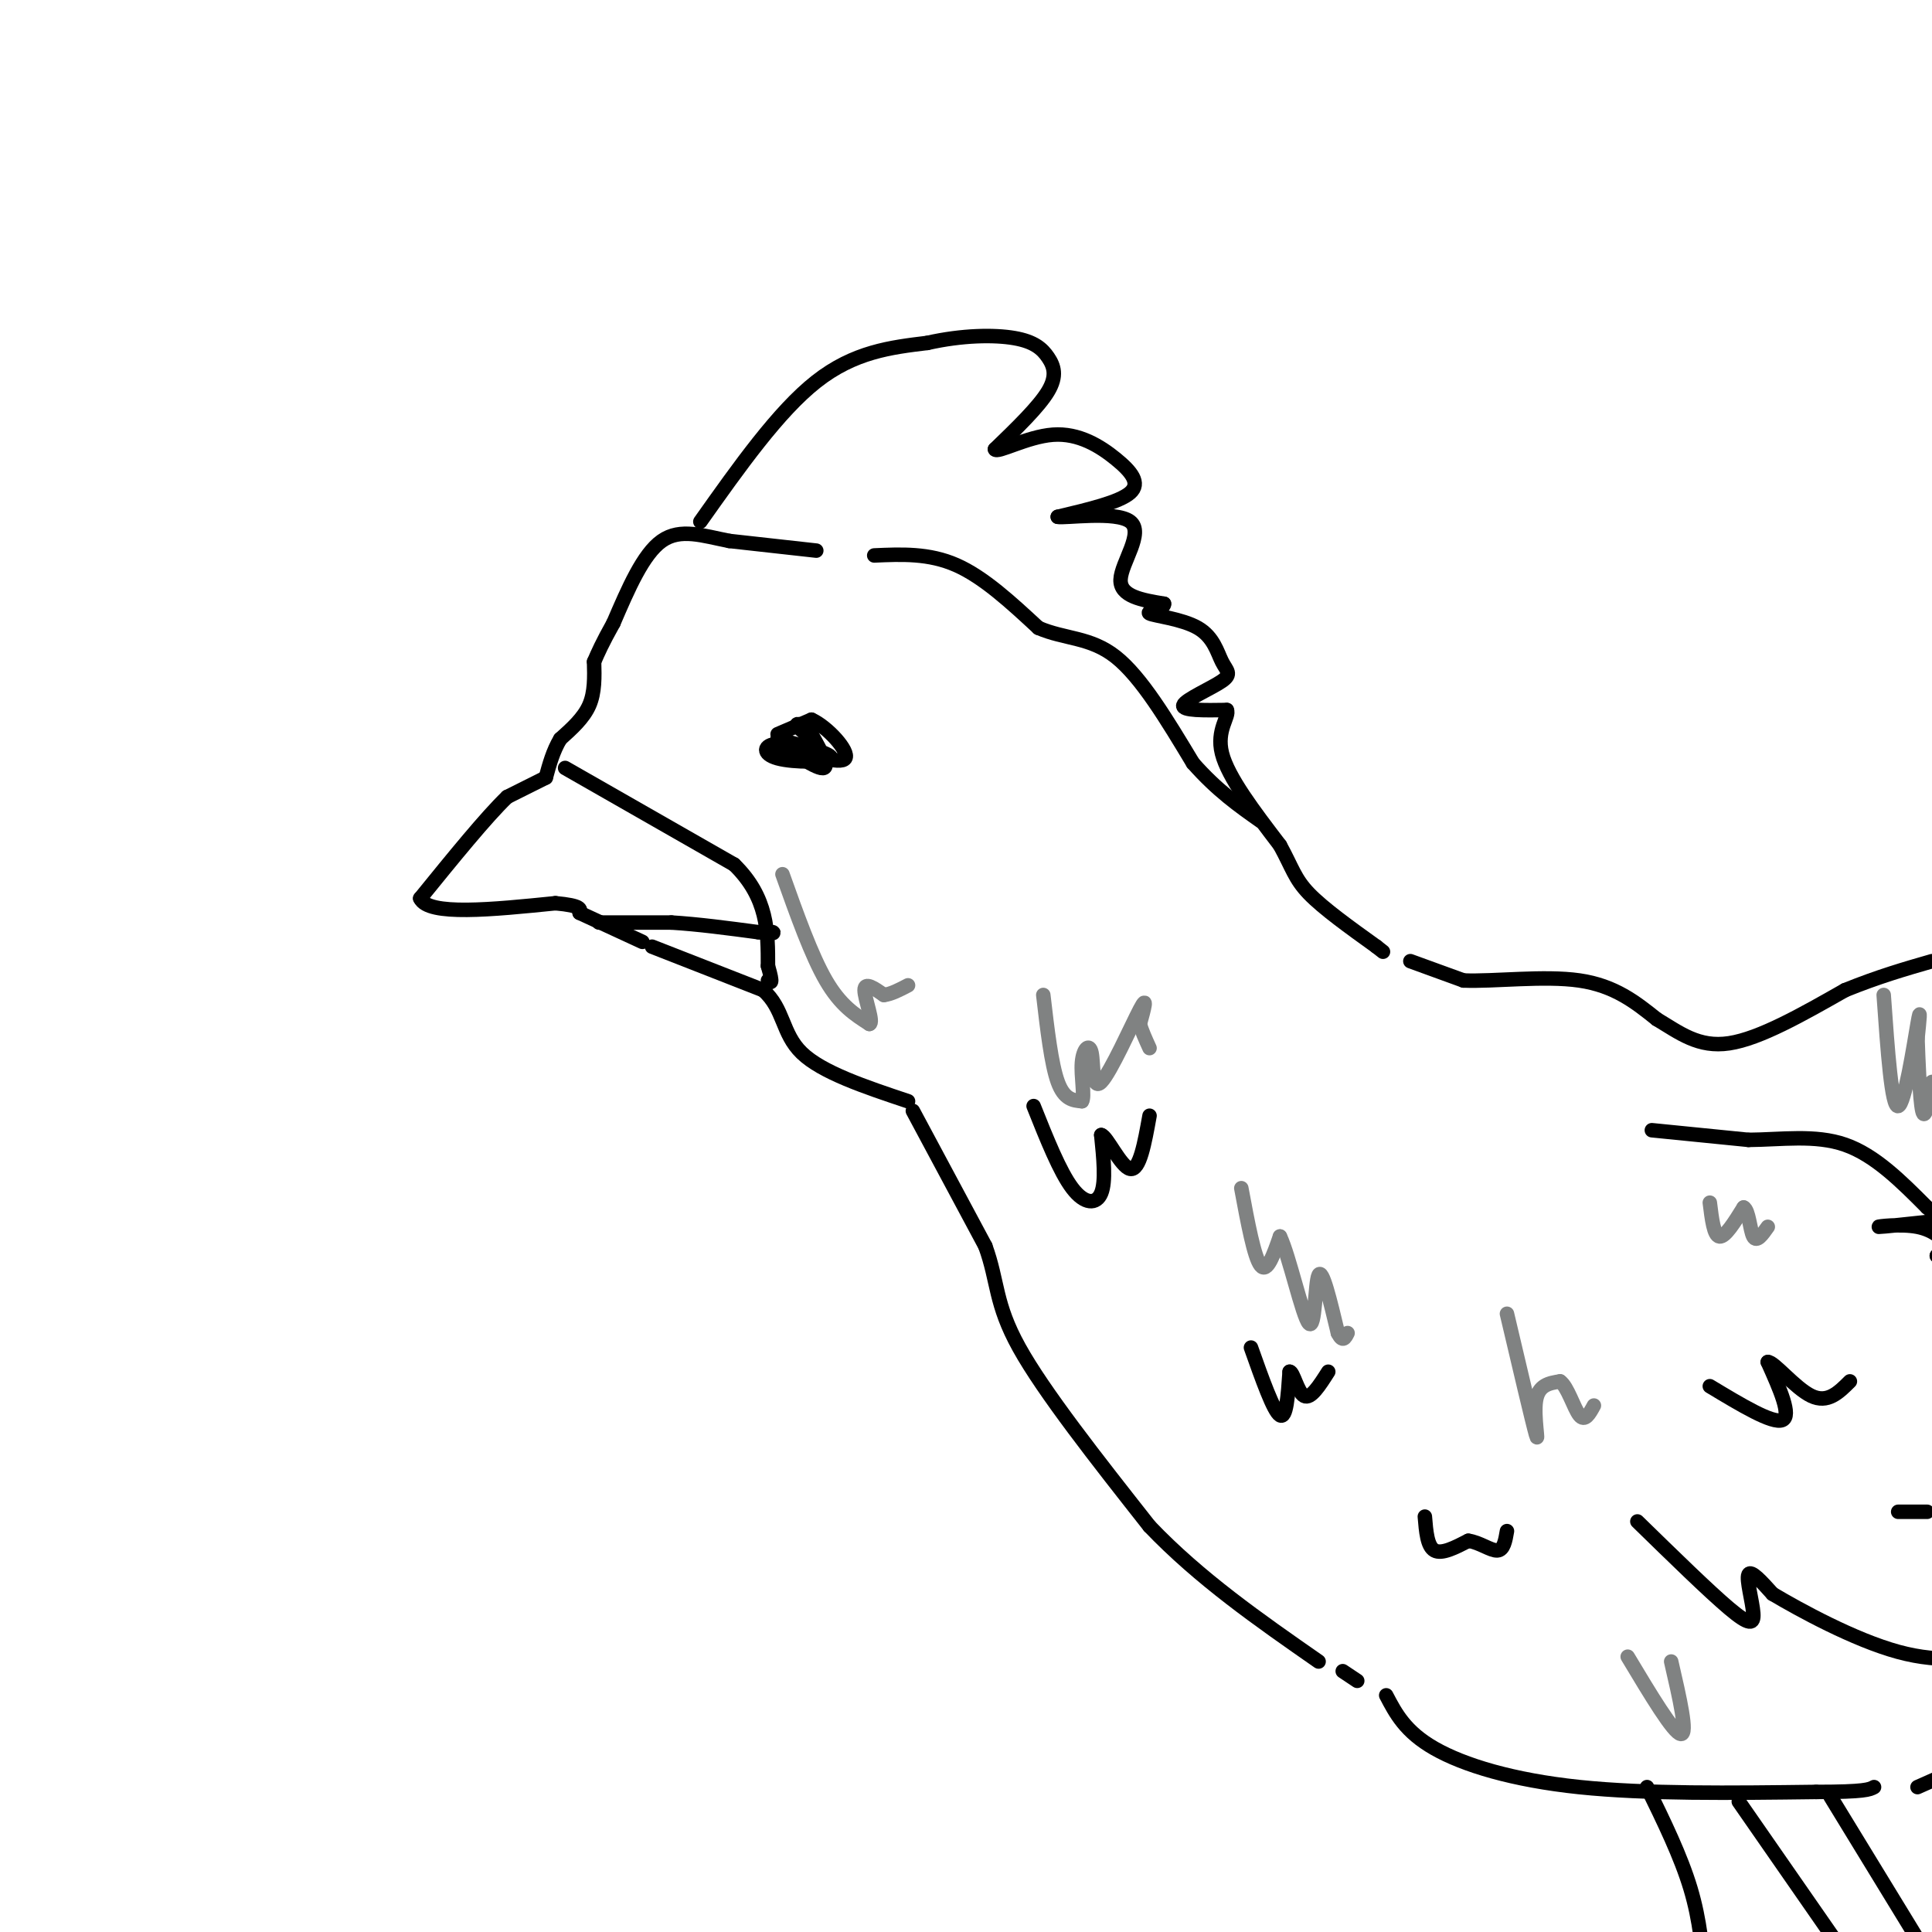 <svg viewBox='0 0 400 400' version='1.1' xmlns='http://www.w3.org/2000/svg' xmlns:xlink='http://www.w3.org/1999/xlink'><g fill='none' stroke='rgb(0,0,0)' stroke-width='3' stroke-linecap='round' stroke-linejoin='round'><path d='M145,108c8.083,-11.417 16.167,-22.833 24,-29c7.833,-6.167 15.417,-7.083 23,-8'/><path d='M192,71c7.246,-1.633 13.860,-1.716 18,-1c4.140,0.716 5.807,2.231 7,4c1.193,1.769 1.912,3.791 0,7c-1.912,3.209 -6.456,7.604 -11,12'/><path d='M206,93c0.324,0.970 6.633,-2.606 12,-3c5.367,-0.394 9.791,2.394 13,5c3.209,2.606 5.203,5.030 3,7c-2.203,1.970 -8.601,3.485 -15,5'/><path d='M219,107c1.298,0.345 12.042,-1.292 15,1c2.958,2.292 -1.869,8.512 -2,12c-0.131,3.488 4.435,4.244 9,5'/><path d='M241,125c0.176,1.146 -3.884,1.512 -3,2c0.884,0.488 6.712,1.098 10,3c3.288,1.902 4.036,5.098 5,7c0.964,1.902 2.144,2.512 0,4c-2.144,1.488 -7.613,3.854 -8,5c-0.387,1.146 4.306,1.073 9,1'/><path d='M254,147c0.644,1.311 -2.244,4.089 -1,9c1.244,4.911 6.622,11.956 12,19'/><path d='M265,175c2.578,4.689 3.022,6.911 6,10c2.978,3.089 8.489,7.044 14,11'/><path d='M285,196c2.333,1.833 1.167,0.917 0,0'/><path d='M169,114c0.000,0.000 -18.000,-2.000 -18,-2'/><path d='M151,112c-5.467,-1.067 -10.133,-2.733 -14,0c-3.867,2.733 -6.933,9.867 -10,17'/><path d='M127,129c-2.333,4.167 -3.167,6.083 -4,8'/><path d='M123,137c0.083,3.167 0.167,6.333 -1,9c-1.167,2.667 -3.583,4.833 -6,7'/><path d='M116,153c-1.500,2.500 -2.250,5.250 -3,8'/><path d='M113,161c0.000,0.000 -8.000,4.000 -8,4'/><path d='M105,165c-4.333,4.167 -11.167,12.583 -18,21'/><path d='M87,186c1.667,3.667 14.833,2.333 28,1'/><path d='M115,187c5.500,0.500 5.250,1.250 5,2'/><path d='M120,189c0.000,0.000 13.000,6.000 13,6'/><path d='M135,196c0.000,0.000 23.000,9.000 23,9'/><path d='M158,205c4.378,3.844 3.822,8.956 8,13c4.178,4.044 13.089,7.022 22,10'/><path d='M189,230c0.000,0.000 15.000,28.000 15,28'/><path d='M204,258c2.689,7.378 1.911,11.822 7,21c5.089,9.178 16.044,23.089 27,37'/><path d='M238,316c10.333,10.833 22.667,19.417 35,28'/><path d='M292,199c0.000,0.000 11.000,4.000 11,4'/><path d='M303,203c6.333,0.267 16.667,-1.067 24,0c7.333,1.067 11.667,4.533 16,8'/><path d='M343,211c4.756,2.844 8.644,5.956 15,5c6.356,-0.956 15.178,-5.978 24,-11'/><path d='M382,205c7.000,-2.833 12.500,-4.417 18,-6'/><path d='M342,234c0.000,0.000 20.000,2.000 20,2'/><path d='M362,236c6.800,-0.044 13.800,-1.156 20,1c6.200,2.156 11.600,7.578 17,13'/><path d='M399,250c3.339,2.615 3.188,2.651 0,3c-3.188,0.349 -9.411,1.011 -10,1c-0.589,-0.011 4.457,-0.695 8,0c3.543,0.695 5.584,2.770 6,4c0.416,1.230 -0.792,1.615 -2,2'/><path d='M401,260c0.667,0.500 3.333,0.750 6,1'/><path d='M339,315c7.405,7.232 14.810,14.464 19,18c4.190,3.536 5.167,3.375 5,1c-0.167,-2.375 -1.476,-6.964 -1,-8c0.476,-1.036 2.738,1.482 5,4'/><path d='M367,330c5.533,3.289 16.867,9.511 26,12c9.133,2.489 16.067,1.244 23,0'/><path d='M161,152c0.000,0.000 7.000,-3.000 7,-3'/><path d='M168,149c3.267,1.444 7.933,6.556 7,8c-0.933,1.444 -7.467,-0.778 -14,-3'/><path d='M161,154c-2.952,0.167 -3.333,2.083 0,3c3.333,0.917 10.381,0.833 11,0c0.619,-0.833 -5.190,-2.417 -11,-4'/><path d='M161,153c0.378,1.022 6.822,5.578 9,6c2.178,0.422 0.089,-3.289 -2,-7'/><path d='M168,152c-1.111,-1.667 -2.889,-2.333 -3,-2c-0.111,0.333 1.444,1.667 3,3'/><path d='M181,115c5.667,-0.250 11.333,-0.500 17,2c5.667,2.500 11.333,7.750 17,13'/><path d='M215,130c5.489,2.378 10.711,1.822 16,6c5.289,4.178 10.644,13.089 16,22'/><path d='M247,158c5.000,5.667 9.500,8.833 14,12'/><path d='M117,159c0.000,0.000 35.000,20.000 35,20'/><path d='M152,179c7.000,6.833 7.000,13.917 7,21'/><path d='M159,200c1.167,4.000 0.583,3.500 0,3'/><path d='M124,191c0.000,0.000 15.000,0.000 15,0'/><path d='M139,191c5.500,0.333 11.750,1.167 18,2'/><path d='M157,193c3.500,0.333 3.250,0.167 3,0'/><path d='M287,351c1.978,3.778 3.956,7.556 10,11c6.044,3.444 16.156,6.556 30,8c13.844,1.444 31.422,1.222 49,1'/><path d='M376,371c10.167,0.000 11.083,-0.500 12,-1'/><path d='M354,287c6.500,3.917 13.000,7.833 15,7c2.000,-0.833 -0.500,-6.417 -3,-12'/><path d='M366,282c1.178,-0.178 5.622,5.378 9,7c3.378,1.622 5.689,-0.689 8,-3'/><path d='M393,313c0.000,0.000 6.000,0.000 6,0'/><path d='M397,370c0.000,0.000 9.000,-4.000 9,-4'/><path d='M360,373c0.000,0.000 25.000,36.000 25,36'/><path d='M379,372c0.000,0.000 22.000,36.000 22,36'/><path d='M341,370c3.500,7.167 7.000,14.333 9,21c2.000,6.667 2.500,12.833 3,19'/><path d='M278,346c0.000,0.000 3.000,2.000 3,2'/><path d='M214,229c2.711,6.800 5.422,13.600 8,17c2.578,3.400 5.022,3.400 6,1c0.978,-2.400 0.489,-7.200 0,-12'/><path d='M228,235c1.156,0.178 4.044,6.622 6,7c1.956,0.378 2.978,-5.311 4,-11'/><path d='M259,279c2.333,6.583 4.667,13.167 6,14c1.333,0.833 1.667,-4.083 2,-9'/><path d='M267,284c0.756,-0.067 1.644,4.267 3,5c1.356,0.733 3.178,-2.133 5,-5'/><path d='M295,314c0.250,3.083 0.500,6.167 2,7c1.500,0.833 4.250,-0.583 7,-2'/><path d='M304,319c2.333,0.311 4.667,2.089 6,2c1.333,-0.089 1.667,-2.044 2,-4'/></g>
<g fill='none' stroke='rgb(128,130,130)' stroke-width='3' stroke-linecap='round' stroke-linejoin='round'><path d='M162,181c3.000,8.417 6.000,16.833 9,22c3.000,5.167 6.000,7.083 9,9'/><path d='M180,212c1.000,-0.200 -1.000,-5.200 -1,-7c0.000,-1.800 2.000,-0.400 4,1'/><path d='M183,206c1.500,-0.167 3.250,-1.083 5,-2'/><path d='M216,206c0.833,7.167 1.667,14.333 3,18c1.333,3.667 3.167,3.833 5,4'/><path d='M224,228c0.650,-0.908 -0.224,-5.177 0,-8c0.224,-2.823 1.544,-4.200 2,-2c0.456,2.200 0.046,7.977 2,6c1.954,-1.977 6.273,-11.708 8,-15c1.727,-3.292 0.864,-0.146 0,3'/><path d='M236,212c0.333,1.333 1.167,3.167 2,5'/><path d='M257,246c1.333,7.167 2.667,14.333 4,16c1.333,1.667 2.667,-2.167 4,-6'/><path d='M265,256c1.905,3.881 4.667,16.583 6,18c1.333,1.417 1.238,-8.452 2,-10c0.762,-1.548 2.381,5.226 4,12'/><path d='M277,276c1.000,2.000 1.500,1.000 2,0'/><path d='M312,272c2.644,11.244 5.289,22.489 6,25c0.711,2.511 -0.511,-3.711 0,-7c0.511,-3.289 2.756,-3.644 5,-4'/><path d='M323,286c1.533,1.022 2.867,5.578 4,7c1.133,1.422 2.067,-0.289 3,-2'/><path d='M354,249c0.417,3.417 0.833,6.833 2,7c1.167,0.167 3.083,-2.917 5,-6'/><path d='M361,250c1.089,0.489 1.311,4.711 2,6c0.689,1.289 1.844,-0.356 3,-2'/><path d='M390,206c0.822,11.667 1.644,23.333 3,23c1.356,-0.333 3.244,-12.667 4,-17c0.756,-4.333 0.378,-0.667 0,3'/><path d='M397,215c0.133,4.067 0.467,12.733 1,15c0.533,2.267 1.267,-1.867 2,-6'/><path d='M337,343c4.750,7.917 9.500,15.833 11,16c1.500,0.167 -0.250,-7.417 -2,-15'/></g>
</svg>